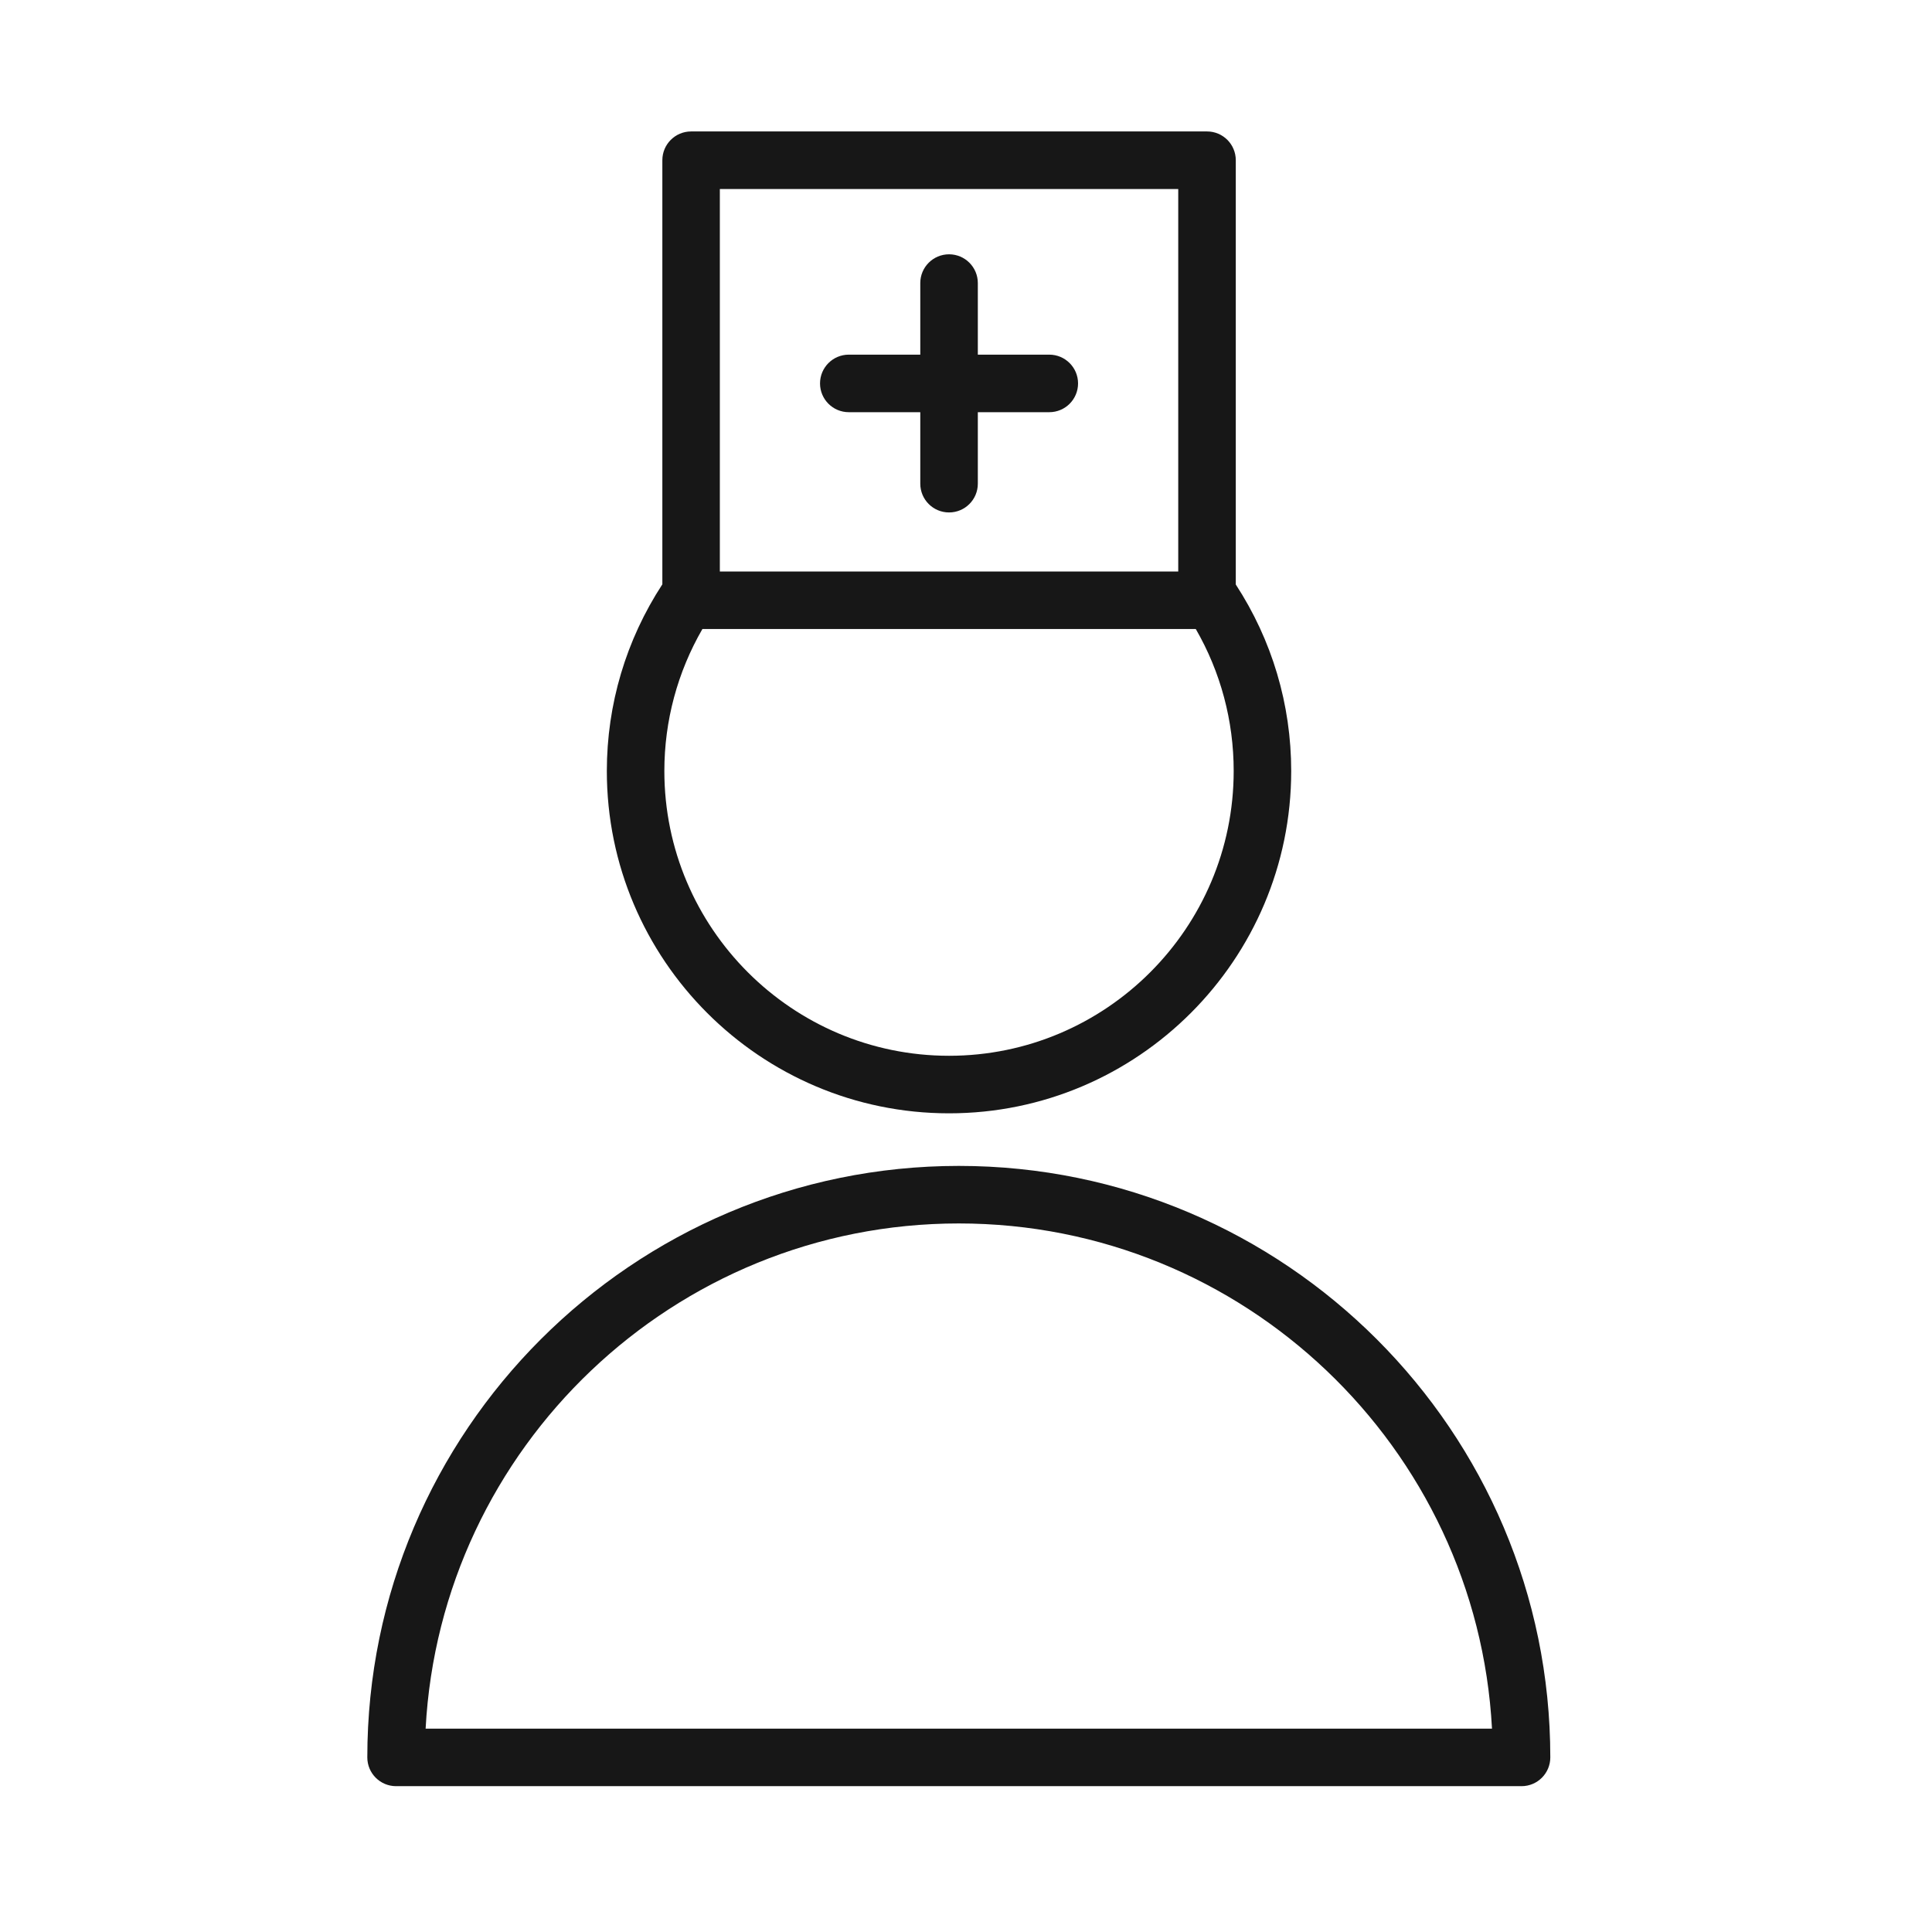 <?xml version="1.0" encoding="UTF-8"?> <svg xmlns="http://www.w3.org/2000/svg" width="83" height="83" viewBox="0 0 83 83" fill="none"> <path d="M41.191 50.088C27.18 50.088 15.78 61.487 15.78 75.499C15.78 76.182 16.333 76.735 17.016 76.735H65.366C66.049 76.735 66.602 76.182 66.602 75.499C66.602 61.487 55.203 50.088 41.191 50.088ZM18.285 74.263C18.929 62.187 28.957 52.56 41.191 52.56C53.425 52.56 63.453 62.187 64.097 74.263H18.285Z" fill="#171717"></path> <path d="M40.772 47.829C48.877 47.829 55.471 41.232 55.471 33.123C55.471 30.259 54.645 27.496 53.09 25.111V6.883C53.09 6.2 52.538 5.647 51.855 5.647H29.691C29.008 5.647 28.455 6.2 28.455 6.883V25.103C26.896 27.492 26.07 30.261 26.07 33.123C26.069 41.232 32.664 47.829 40.772 47.829ZM30.925 8.12H50.618V24.552H30.925V8.12ZM30.176 27.023H51.372C52.439 28.872 53 30.964 53 33.123C52.999 39.87 47.514 45.357 40.772 45.357C34.028 45.357 28.541 39.869 28.541 33.123C28.541 30.967 29.106 28.875 30.176 27.023Z" fill="#171717"></path> <path d="M45.078 15.236H42.008V12.161C42.008 11.478 41.455 10.925 40.772 10.925C40.089 10.925 39.536 11.478 39.536 12.161V15.236H36.465C35.782 15.236 35.229 15.789 35.229 16.472C35.229 17.155 35.782 17.708 36.465 17.708H39.536V20.779C39.536 21.462 40.089 22.015 40.772 22.015C41.455 22.015 42.008 21.462 42.008 20.779V17.708H45.078C45.761 17.708 46.314 17.155 46.314 16.472C46.314 15.789 45.76 15.236 45.078 15.236Z" fill="#171717"></path> </svg> 